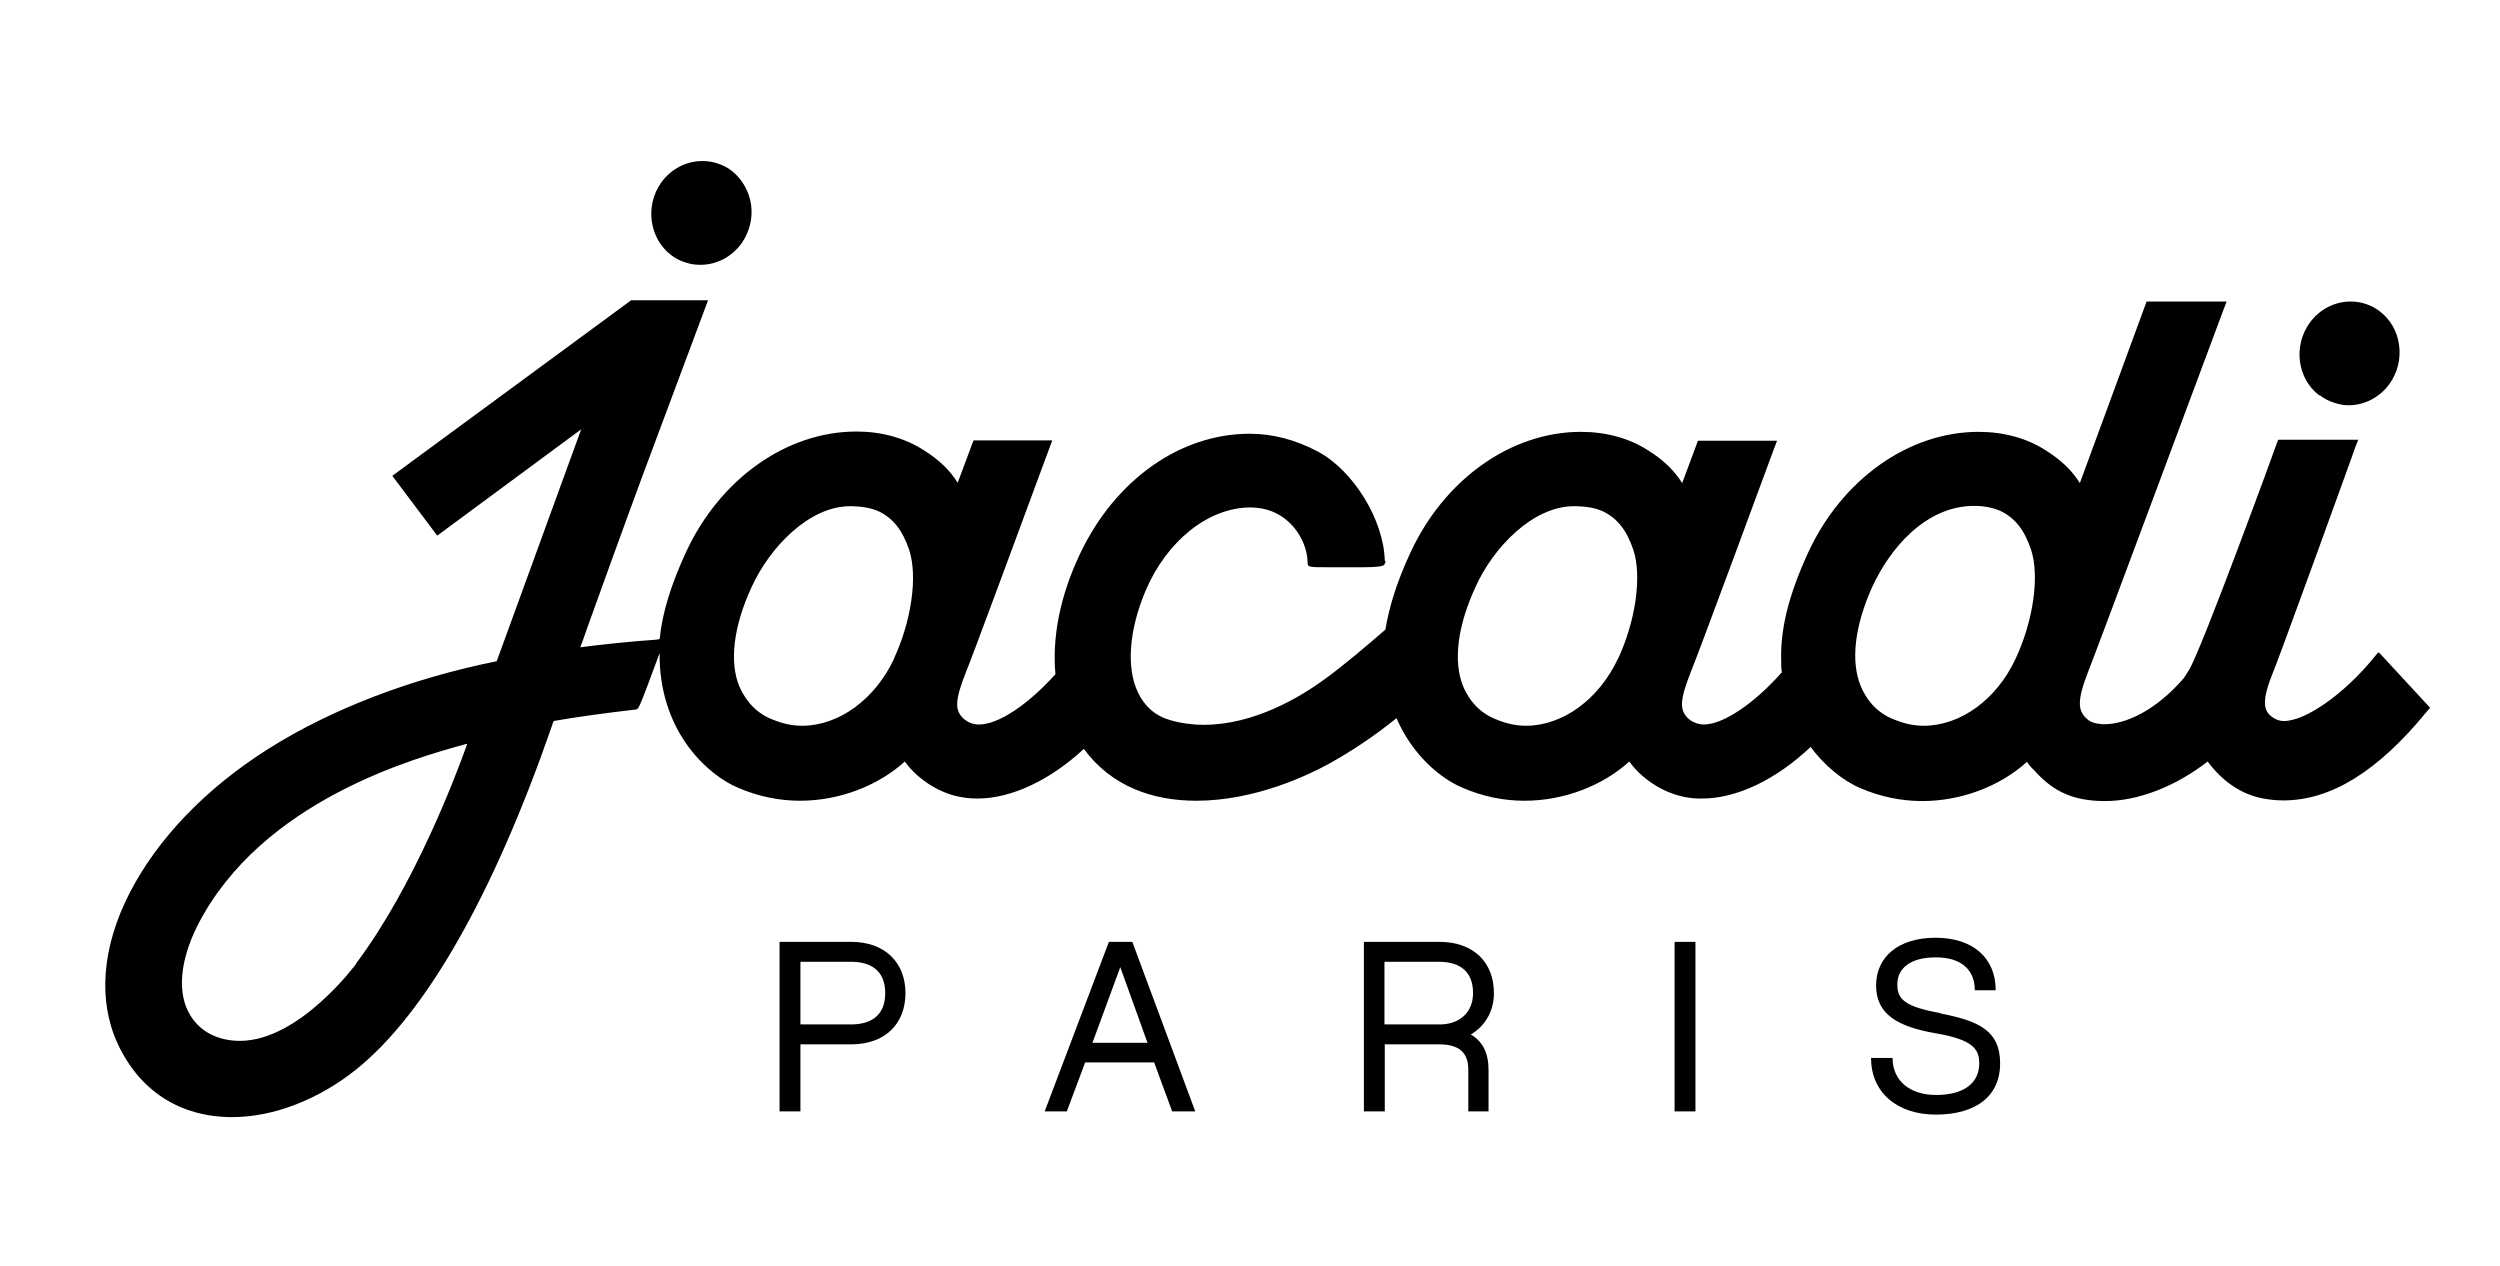 <?xml version="1.0" encoding="UTF-8"?>
<svg id="Laag_1" data-name="Laag 1" xmlns="http://www.w3.org/2000/svg" viewBox="0 0 79.02 40">
  <defs>
    <style>
      .cls-1 {
        fill-rule: evenodd;
      }
    </style>
  </defs>
  <path class="cls-1" d="M21.21,8.06c.14.11.3.19.47.24.15.05.3.07.46.07.51,0,.99-.25,1.3-.68.25-.36.36-.79.3-1.22-.06-.42-.28-.81-.61-1.07-.14-.11-.3-.19-.47-.24-.15-.05-.3-.07-.46-.07-.51,0-.99.25-1.3.68-.52.73-.38,1.76.31,2.29M73.32,12.49c.14.11.3.19.46.24h0c.15.05.3.08.45.08.51,0,.99-.25,1.3-.68.25-.35.36-.79.3-1.22-.05-.42-.27-.81-.61-1.07-.26-.2-.59-.31-.92-.31-.51,0-.99.25-1.3.68-.52.73-.39,1.76.31,2.29M61.32,32.02c-1.1-.2-1.35-.43-1.35-.9,0-.5.39-.86,1.22-.86s1.23.42,1.23,1.04h.66c0-1.03-.73-1.66-1.9-1.66s-1.88.6-1.88,1.51.68,1.3,1.88,1.51c1.18.2,1.38.5,1.38.95,0,.6-.45,1-1.37,1-.82,0-1.37-.45-1.37-1.17h-.68c0,1.08.81,1.79,2.05,1.79s2.03-.56,2.03-1.62-.72-1.35-1.9-1.58M52.93,35.13h.66v-5.36h-.66v5.36ZM26.9,32.38h-1.6v-1.98h1.6c.63,0,1.08.28,1.08.99s-.45.99-1.08.99M26.9,29.77h-2.26v5.36h.66v-2.12h1.6c1.11,0,1.72-.68,1.72-1.62s-.62-1.62-1.72-1.62"/>
  <path class="cls-1" d="M63.71,20.82c-.6,1.29-1.74,2.12-2.91,2.12-.31,0-.62-.07-.91-.19-.49-.18-.86-.55-1.07-1.05-.33-.79-.2-1.89.34-3.11.57-1.26,1.71-2.6,3.24-2.6.29,0,.58.05.83.16.46.22.76.6.97,1.23.27.83.07,2.24-.49,3.44h0ZM51.14,20.82c-.6,1.28-1.74,2.12-2.91,2.12-.31,0-.62-.07-.91-.19-.49-.18-.86-.55-1.07-1.05-.32-.77-.19-1.89.38-3.13.57-1.28,1.83-2.57,3.12-2.57h.08c.34.01.61.06.83.16.46.22.76.6.97,1.23.27.83.07,2.24-.49,3.44h0ZM28.26,20.82c-.6,1.28-1.74,2.12-2.91,2.12-.31,0-.62-.07-.91-.19-.49-.18-.85-.55-1.07-1.05-.32-.77-.19-1.89.38-3.13.58-1.28,1.83-2.57,3.12-2.57h.07c.34.01.6.06.83.16.46.22.76.6.97,1.23.27.83.07,2.24-.49,3.44h.01ZM11.26,30.46s-1.78,2.43-3.67,2.44c-.69,0-1.25-.28-1.57-.8-.43-.69-.34-1.73.23-2.86,2.02-3.94,6.87-5.28,8.47-5.72.02,0,.03,0,.05-.01-.37,1.04-1.69,4.52-3.52,6.95h.01ZM75.17,20.62l-.14.17c-.93,1.14-2.15,2-2.84,2-.09,0-.18-.02-.26-.06-.36-.19-.48-.46-.13-1.36.15-.32,2.64-7.2,2.66-7.27l.08-.2h-2.53l-.04.1c-.02.07-2.36,6.48-2.78,7.18l-.06.09s-.06.1-.09.14c0,0,0,.01-.01.02-.92,1.07-1.89,1.46-2.49,1.46h-.1c-.18-.02-.31-.04-.43-.13-.36-.28-.36-.62,0-1.55.14-.32,4.23-11.32,4.27-11.42l.1-.26h-2.53l-2.11,5.74c-.24-.39-.59-.73-1.07-1.03-.6-.39-1.34-.59-2.13-.59-2.21,0-4.32,1.5-5.39,3.82-.61,1.33-.88,2.41-.85,3.4,0,.13,0,.26.02.38-.87.99-1.86,1.65-2.46,1.65-.16,0-.31-.05-.44-.14-.37-.29-.32-.64.03-1.54.15-.33,2.6-6.97,2.62-7.03l.1-.26h-2.5l-.5,1.34c-.24-.39-.59-.73-1.07-1.03-.6-.39-1.34-.59-2.13-.59-2.21,0-4.32,1.5-5.39,3.82-.42.9-.67,1.7-.79,2.43-.54.47-1.3,1.12-1.95,1.59-.73.53-2.19,1.42-3.79,1.42-.37,0-.73-.05-1.07-.15-.46-.13-.8-.43-1.01-.87-.38-.79-.28-1.99.24-3.22.67-1.57,1.96-2.6,3.26-2.63h.05c1.21,0,1.8,1.03,1.81,1.73h0c0,.16.02.16.71.16h1.03c.44,0,.67-.03.69-.09l.04-.09-.03-.03c-.03-1.28-.99-2.85-2.12-3.45-.7-.37-1.42-.56-2.15-.56-2.19,0-4.25,1.45-5.36,3.79-.62,1.3-.89,2.62-.78,3.81-.87.97-1.81,1.59-2.41,1.59-.17,0-.32-.05-.44-.14-.37-.29-.32-.64.03-1.54.12-.26,1.65-4.41,2.56-6.87l.16-.43h-2.49l-.5,1.34c-.24-.39-.59-.73-1.07-1.03-.61-.39-1.34-.59-2.13-.59-2.21,0-4.32,1.5-5.39,3.82-.48,1.04-.75,1.93-.83,2.74l-.12.02c-.77.05-1.88.17-2.39.24.05-.12.12-.32.22-.61.41-1.14,1.17-3.25,1.8-4.95l2.02-5.41h-2.43l-7.55,5.55,1.42,1.89,4.55-3.36-2.67,7.33c-2.72.55-5.22,1.51-7.22,2.77-1.99,1.26-3.51,2.85-4.39,4.57-.87,1.7-1,3.39-.37,4.75.69,1.49,1.97,2.32,3.62,2.32,1.3,0,2.72-.55,3.91-1.5,2.2-1.76,4.34-5.52,6.19-10.85.02-.07.04-.12.06-.17.73-.13,1.7-.26,2.57-.36h.02c.08-.01.11-.09.19-.28.09-.21.25-.65.57-1.51v.22c.07,2.38,1.59,3.67,2.48,4.04.62.27,1.29.41,1.96.41,1.22,0,2.45-.46,3.31-1.24.17.24.54.66,1.2.95.34.15.71.22,1.1.22,1.06,0,2.28-.57,3.36-1.57.41.57.97,1.01,1.62,1.28.57.24,1.22.36,1.93.36,1.86,0,3.54-.81,4.18-1.16.76-.42,1.47-.9,2.15-1.45.51,1.18,1.4,1.91,2.09,2.2.62.27,1.28.41,1.96.41,1.22,0,2.45-.46,3.31-1.24.17.24.54.66,1.2.95.35.15.72.23,1.1.22,1.09,0,2.33-.59,3.43-1.63.43.58,1.01,1.06,1.57,1.3.62.27,1.29.41,1.96.41,1.22,0,2.45-.46,3.31-1.24.05.08.12.17.22.26.31.35.64.61,1.01.76.32.14.7.21,1.16.22h.08c1.03,0,2.21-.45,3.24-1.25.3.41.88,1.01,1.76,1.17.21.04.43.06.63.06,1.51,0,2.99-.92,4.53-2.8l.11-.13-1.59-1.72h0l-.05-.03Z"/>
  <path class="cls-1" d="M45.5,32.38h-1.74v-1.98h1.72c.67,0,1.08.31,1.08.99,0,.63-.45.99-1.05.99M47.22,31.39c0-.96-.63-1.62-1.73-1.62h-2.38v5.36h.66v-2.12h1.73c.81,0,.91.46.91.81v1.31h.64v-1.31c0-.54-.19-.91-.56-1.12.46-.28.73-.74.73-1.31M34.53,32.96l.88-2.39.86,2.39h-1.74ZM35.05,29.77l-2.03,5.36h.7l.58-1.55h2.18l.57,1.55h.73l-1.99-5.36h-.74Z"/>
</svg>